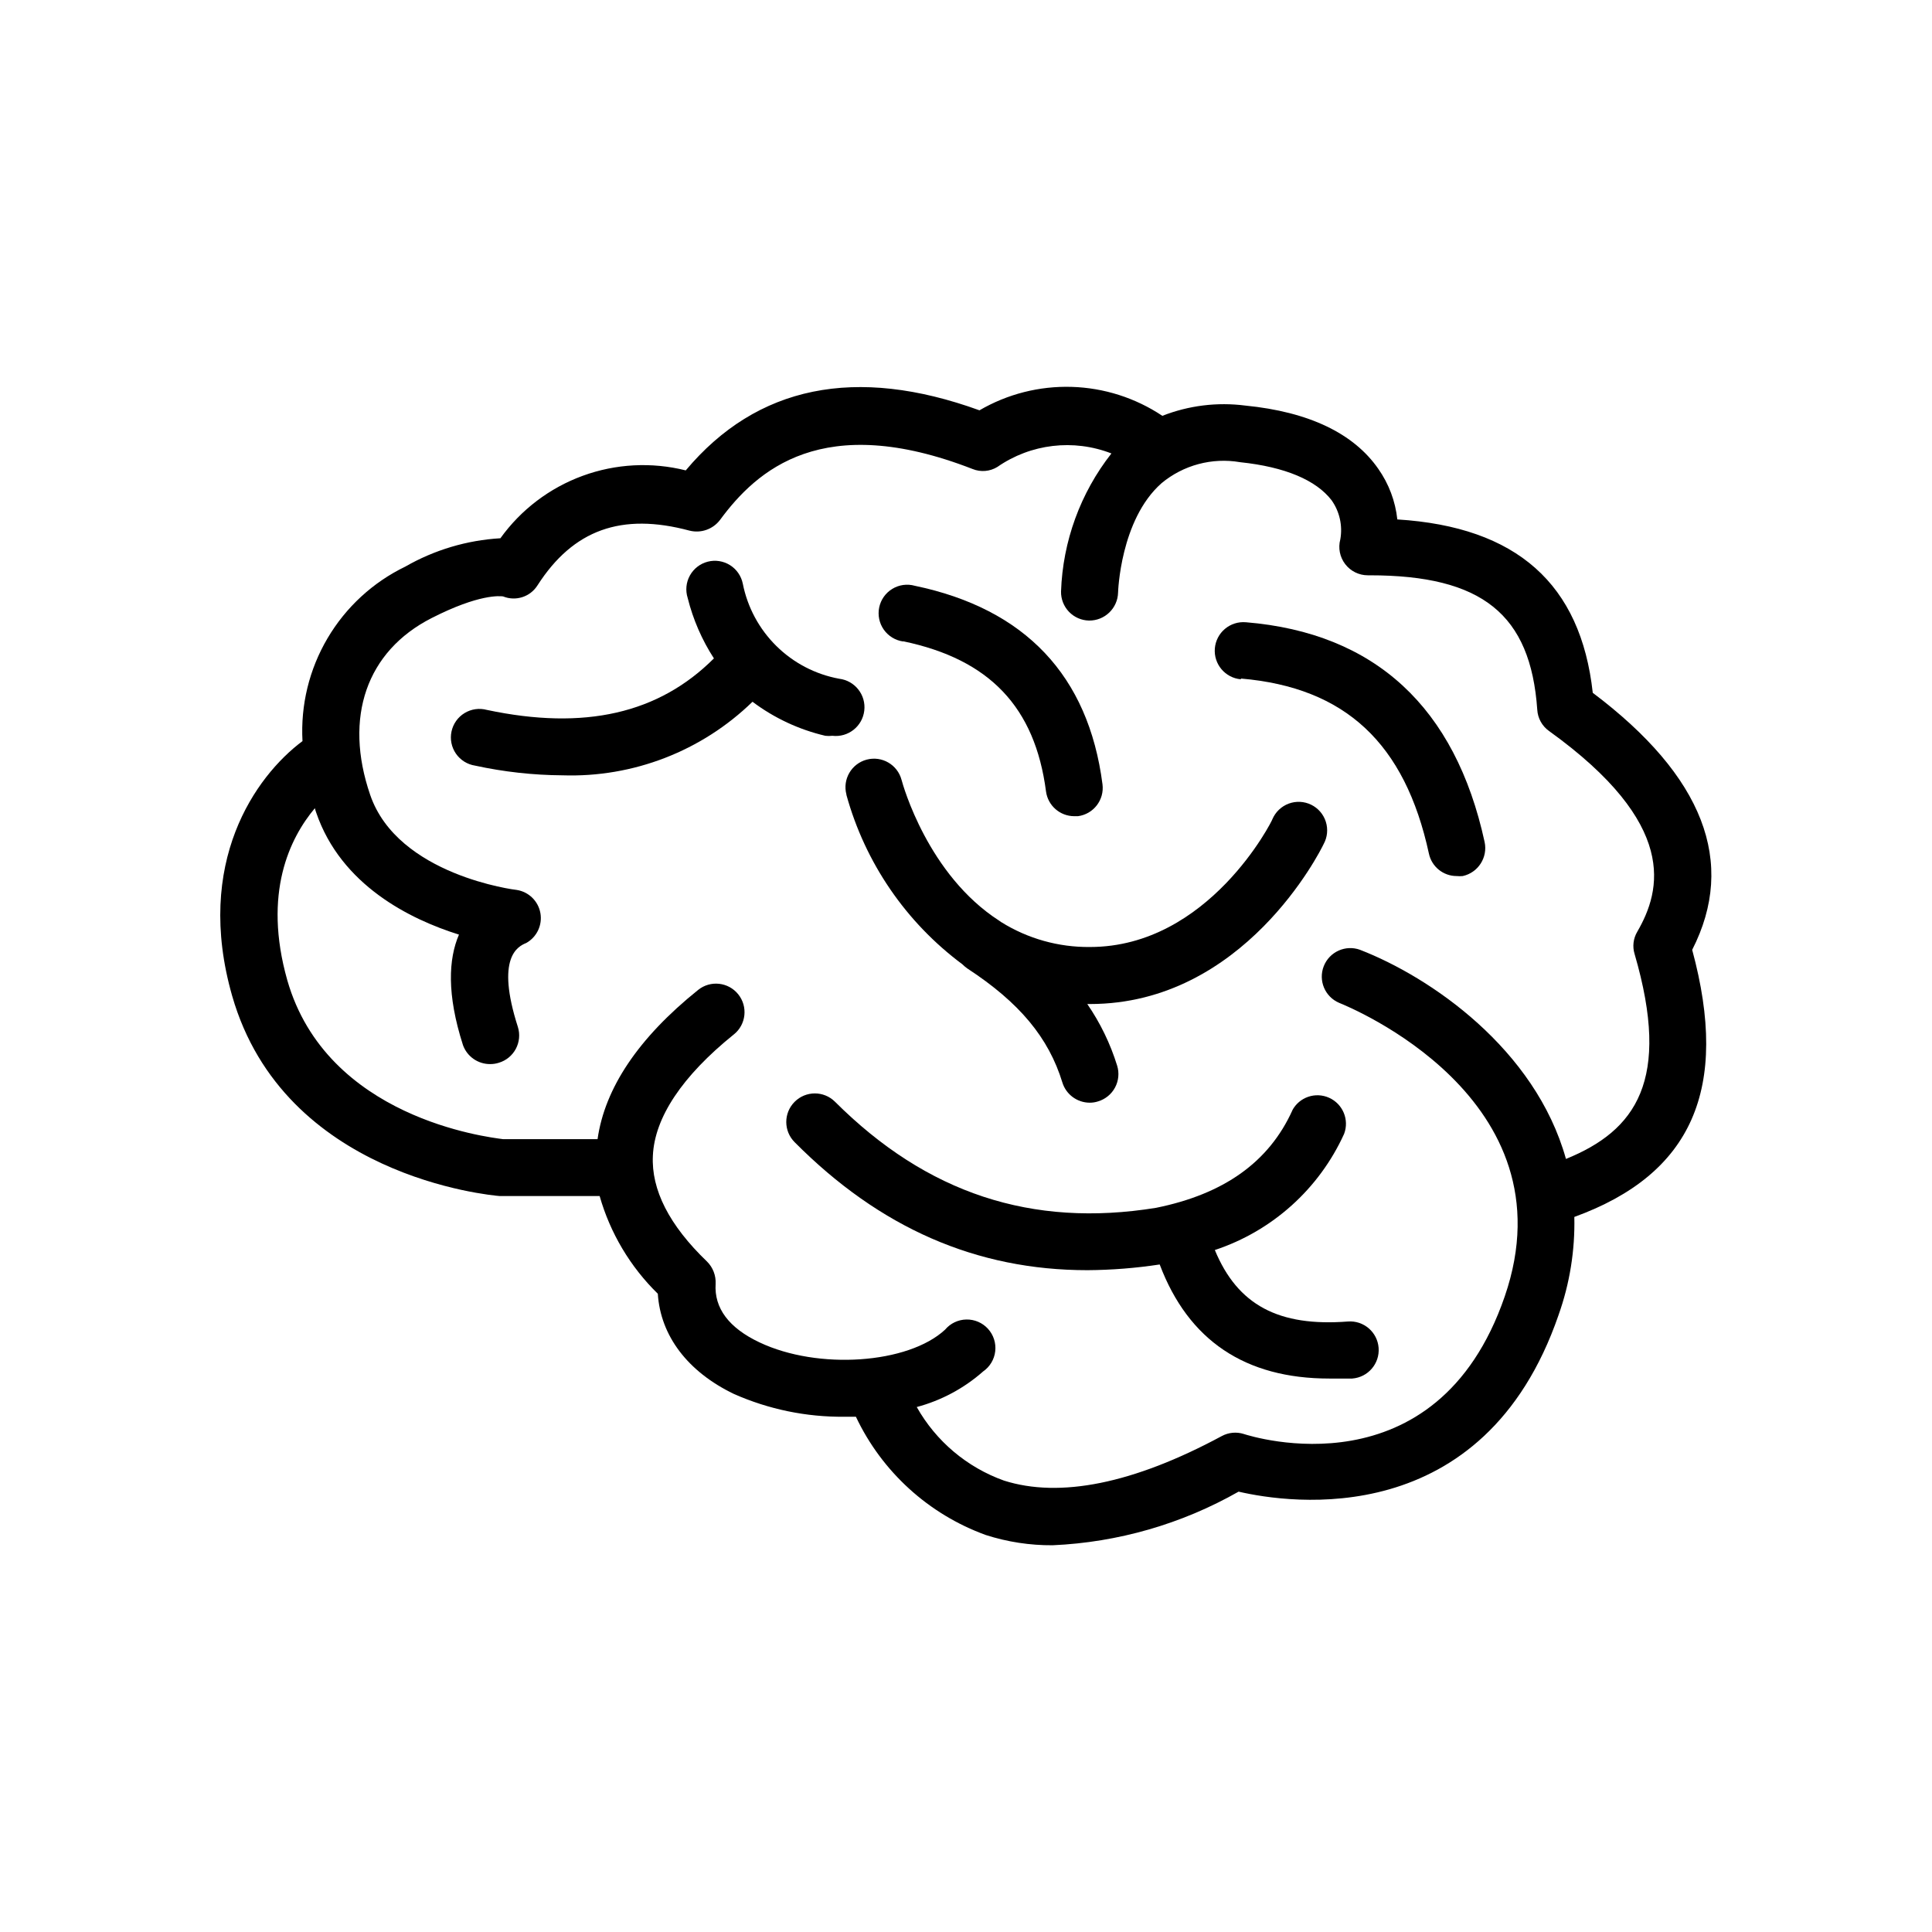 <?xml version="1.0" encoding="UTF-8"?>
<!-- The Best Svg Icon site in the world: iconSvg.co, Visit us! https://iconsvg.co -->
<svg fill="#000000" width="800px" height="800px" version="1.1" viewBox="144 144 512 512" xmlns="http://www.w3.org/2000/svg">
 <g>
  <path d="m486.5 438.24c-6.25 13.805-18.238 22.219-36.125 25.844-32.949 5.34-60.758-3.828-85.094-28.113-2.961-2.949-7.754-2.938-10.703 0.027-2.953 2.965-2.941 7.758 0.023 10.707 22.57 22.719 48.164 33.906 77.586 33.906 6.41-0.043 12.809-0.547 19.145-1.512 7.609 20.152 22.672 30.23 44.941 30.23h6.098l-0.004-0.004c4.176-0.32 7.301-3.961 6.981-8.137-0.32-4.172-3.965-7.297-8.137-6.977-18.34 1.41-29.223-4.332-35.266-18.941h-0.004c15.215-5.035 27.637-16.195 34.262-30.785 1.41-3.734-0.324-7.922-3.965-9.562-3.641-1.641-7.93-0.168-9.789 3.367z"/>
  <path d="m276.41 460.96h26.5c2.797 9.824 8.113 18.75 15.418 25.895 0.707 11.133 7.91 20.656 20.152 26.551 9.211 4.082 19.195 6.144 29.27 6.047h3.074c6.891 14.57 19.258 25.832 34.41 31.336 5.731 1.844 11.715 2.762 17.734 2.719 17.316-0.766 34.203-5.637 49.273-14.207 13.453 3.125 64.941 10.781 84.793-46.805h-0.004c2.969-8.336 4.383-17.148 4.184-25.996 31.188-11.336 41.211-33.957 31.234-70.785 11.84-23.176 2.973-46.047-26.348-68.113-3.176-28.867-20.152-43.984-51.793-45.949-0.516-4.82-2.25-9.434-5.039-13.398-6.5-9.371-18.34-15.113-35.266-16.777-7.434-0.957-14.988-0.02-21.965 2.719-7.133-4.754-15.457-7.414-24.023-7.672-8.57-0.258-17.039 1.895-24.445 6.211-32.797-11.891-58.996-6.551-77.836 15.922-9.047-2.269-18.57-1.766-27.328 1.441-8.758 3.207-16.352 8.969-21.793 16.543-8.867 0.52-17.488 3.09-25.191 7.508-8.602 4.16-15.777 10.77-20.625 19-4.852 8.23-7.156 17.711-6.633 27.25-12.496 9.32-28.719 32.242-18.641 67.512 13.754 47.961 68.52 52.848 70.887 53.051zm-48.969-102.78c0.094 0.391 0.211 0.777 0.352 1.156 6.602 19.297 24.938 28.312 37.836 32.344-2.769 6.449-3.273 15.77 1.059 29.27v0.004c1.09 3.039 3.977 5.059 7.203 5.039 0.785 0.004 1.57-0.113 2.316-0.355 1.93-0.578 3.547-1.906 4.492-3.684 0.945-1.781 1.145-3.863 0.547-5.785-5.945-18.488 0-21.363 2.215-22.27h0.004c2.809-1.574 4.309-4.754 3.742-7.926-0.57-3.168-3.082-5.629-6.262-6.129-0.301 0-31.539-3.879-38.844-25.191-7.055-20.555-0.957-38.09 16.273-46.855 12.645-6.449 18.137-5.844 18.941-5.742 3.348 1.363 7.191 0.133 9.121-2.922 9.473-14.762 22.27-19.348 40.305-14.508v-0.004c3.008 0.758 6.18-0.352 8.059-2.82 9.723-13.199 27.207-28.969 66.957-13.504 2.148 0.867 4.578 0.66 6.551-0.551 8.852-6.148 20.184-7.488 30.227-3.578-8.219 10.469-12.891 23.277-13.352 36.574-0.039 2.008 0.719 3.945 2.109 5.391 1.387 1.445 3.293 2.281 5.297 2.32 4.184 0.055 7.625-3.273 7.711-7.457 0 0 0.555-19.246 11.488-28.918h-0.004c5.797-4.832 13.422-6.875 20.859-5.594 11.992 1.258 20.152 4.785 24.234 10.078 2.133 3.008 2.965 6.746 2.316 10.379-0.613 2.269-0.133 4.695 1.301 6.562 1.434 1.867 3.652 2.961 6.004 2.957h0.504c29.773 0 42.621 10.328 44.387 35.621 0.129 2.258 1.281 4.332 3.121 5.641 34.309 24.688 29.773 42.168 23.375 53.203h0.004c-1.059 1.777-1.316 3.918-0.707 5.894 9.773 33.504 0.301 46.805-18.188 54.312-8.16-29.223-35.973-48.215-54.562-55.418v-0.004c-3.848-1.402-8.117 0.516-9.621 4.328s0.309 8.129 4.078 9.73c2.519 1.008 61.969 25.191 43.883 77.789-18.086 52.598-67.059 37.129-69.121 36.477v-0.004c-1.957-0.629-4.09-0.43-5.894 0.555-23.477 12.645-42.926 16.477-57.688 11.789-9.801-3.504-18.012-10.426-23.125-19.496 6.512-1.738 12.531-4.965 17.582-9.422 1.797-1.238 2.969-3.191 3.215-5.356 0.25-2.168-0.449-4.336-1.914-5.949-1.465-1.613-3.559-2.512-5.738-2.469-2.18 0.039-4.234 1.02-5.637 2.691-9.773 9.07-33.656 10.73-49.172 3.375-8.113-3.828-12.043-9.07-11.637-15.516v-0.004c0.113-2.195-0.711-4.34-2.269-5.894-10.078-9.672-14.812-19.094-14.359-28.062 0.453-10.078 7.707-21.059 21.461-32.145l0.004 0.004c3.254-2.617 3.773-7.375 1.156-10.633-2.613-3.254-7.375-3.773-10.629-1.156-15.871 12.746-24.738 26.047-26.652 39.551l-25.039-0.004c-4.18-0.555-46.703-5.59-57.184-42.117-6.547-23.125 0.707-37.734 7.309-45.594z"/>
  <path d="m343.42 329.97c5.734 4.312 12.309 7.383 19.293 9.02 0.621 0.074 1.246 0.074 1.867 0 4.172 0.5 7.961-2.477 8.461-6.652 0.504-4.172-2.477-7.961-6.648-8.465-6.289-1.156-12.09-4.176-16.641-8.668-4.555-4.492-7.656-10.246-8.902-16.52-0.41-2.039-1.637-3.816-3.394-4.918-1.762-1.105-3.898-1.434-5.906-0.914-2.012 0.52-3.719 1.844-4.723 3.66-1.008 1.82-1.219 3.969-0.586 5.949 1.418 5.688 3.766 11.102 6.953 16.02-14.609 14.609-34.258 19.145-60.156 13.652v0.004c-2.008-0.551-4.152-0.246-5.93 0.836-1.777 1.082-3.027 2.852-3.457 4.887-0.434 2.035-0.004 4.16 1.18 5.871 1.188 1.711 3.023 2.856 5.082 3.168 7.598 1.652 15.348 2.516 23.125 2.566 18.746 0.625 36.938-6.418 50.383-19.496z"/>
  <path d="m383.37 313.95c22.871 4.785 34.914 17.434 37.836 39.801 0.504 3.738 3.688 6.531 7.457 6.547h1.008c4.129-0.547 7.035-4.332 6.5-8.461-3.727-28.816-20.504-46.5-49.727-52.598-2.016-0.57-4.176-0.273-5.969 0.812-1.789 1.086-3.051 2.867-3.477 4.918-0.426 2.055 0.016 4.188 1.223 5.902 1.211 1.711 3.074 2.844 5.148 3.129z"/>
  <path d="m472.85 323.82c27.66 2.367 43.48 17.129 49.828 46.402v-0.004c0.738 3.473 3.809 5.953 7.356 5.945 0.535 0.051 1.078 0.051 1.613 0 4.082-0.902 6.668-4.93 5.793-9.02-7.758-35.668-29.02-55.418-63.277-58.242v0.004c-2.004-0.176-3.996 0.457-5.535 1.75-1.543 1.293-2.504 3.148-2.68 5.152-0.359 4.172 2.731 7.852 6.902 8.211z"/>
  <path d="m368.31 354.66c4.957 17.969 15.773 33.77 30.734 44.891 0.402 0.406 0.84 0.777 1.309 1.105 13.805 9.02 21.562 18.34 25.191 30.23 0.988 3.172 3.93 5.336 7.254 5.34 0.754 0.004 1.5-0.117 2.215-0.352 1.93-0.582 3.547-1.91 4.492-3.688 0.945-1.777 1.145-3.863 0.547-5.785-1.801-5.809-4.465-11.312-7.91-16.324h0.707c40.859 0 61.113-40.656 61.918-42.371 1-1.809 1.215-3.949 0.594-5.922s-2.023-3.606-3.879-4.519c-1.855-0.91-4.004-1.02-5.945-0.305-1.941 0.719-3.504 2.199-4.324 4.098 0 0.352-16.879 33.906-48.367 33.906h0.004c-8.312 0.09-16.477-2.203-23.527-6.602l-0.504-0.352c-18.895-12.141-25.543-35.973-25.895-37.332h-0.004c-1.07-4.035-5.207-6.438-9.242-5.367-4.035 1.074-6.438 5.211-5.367 9.246z"/>
 </g>
</svg>